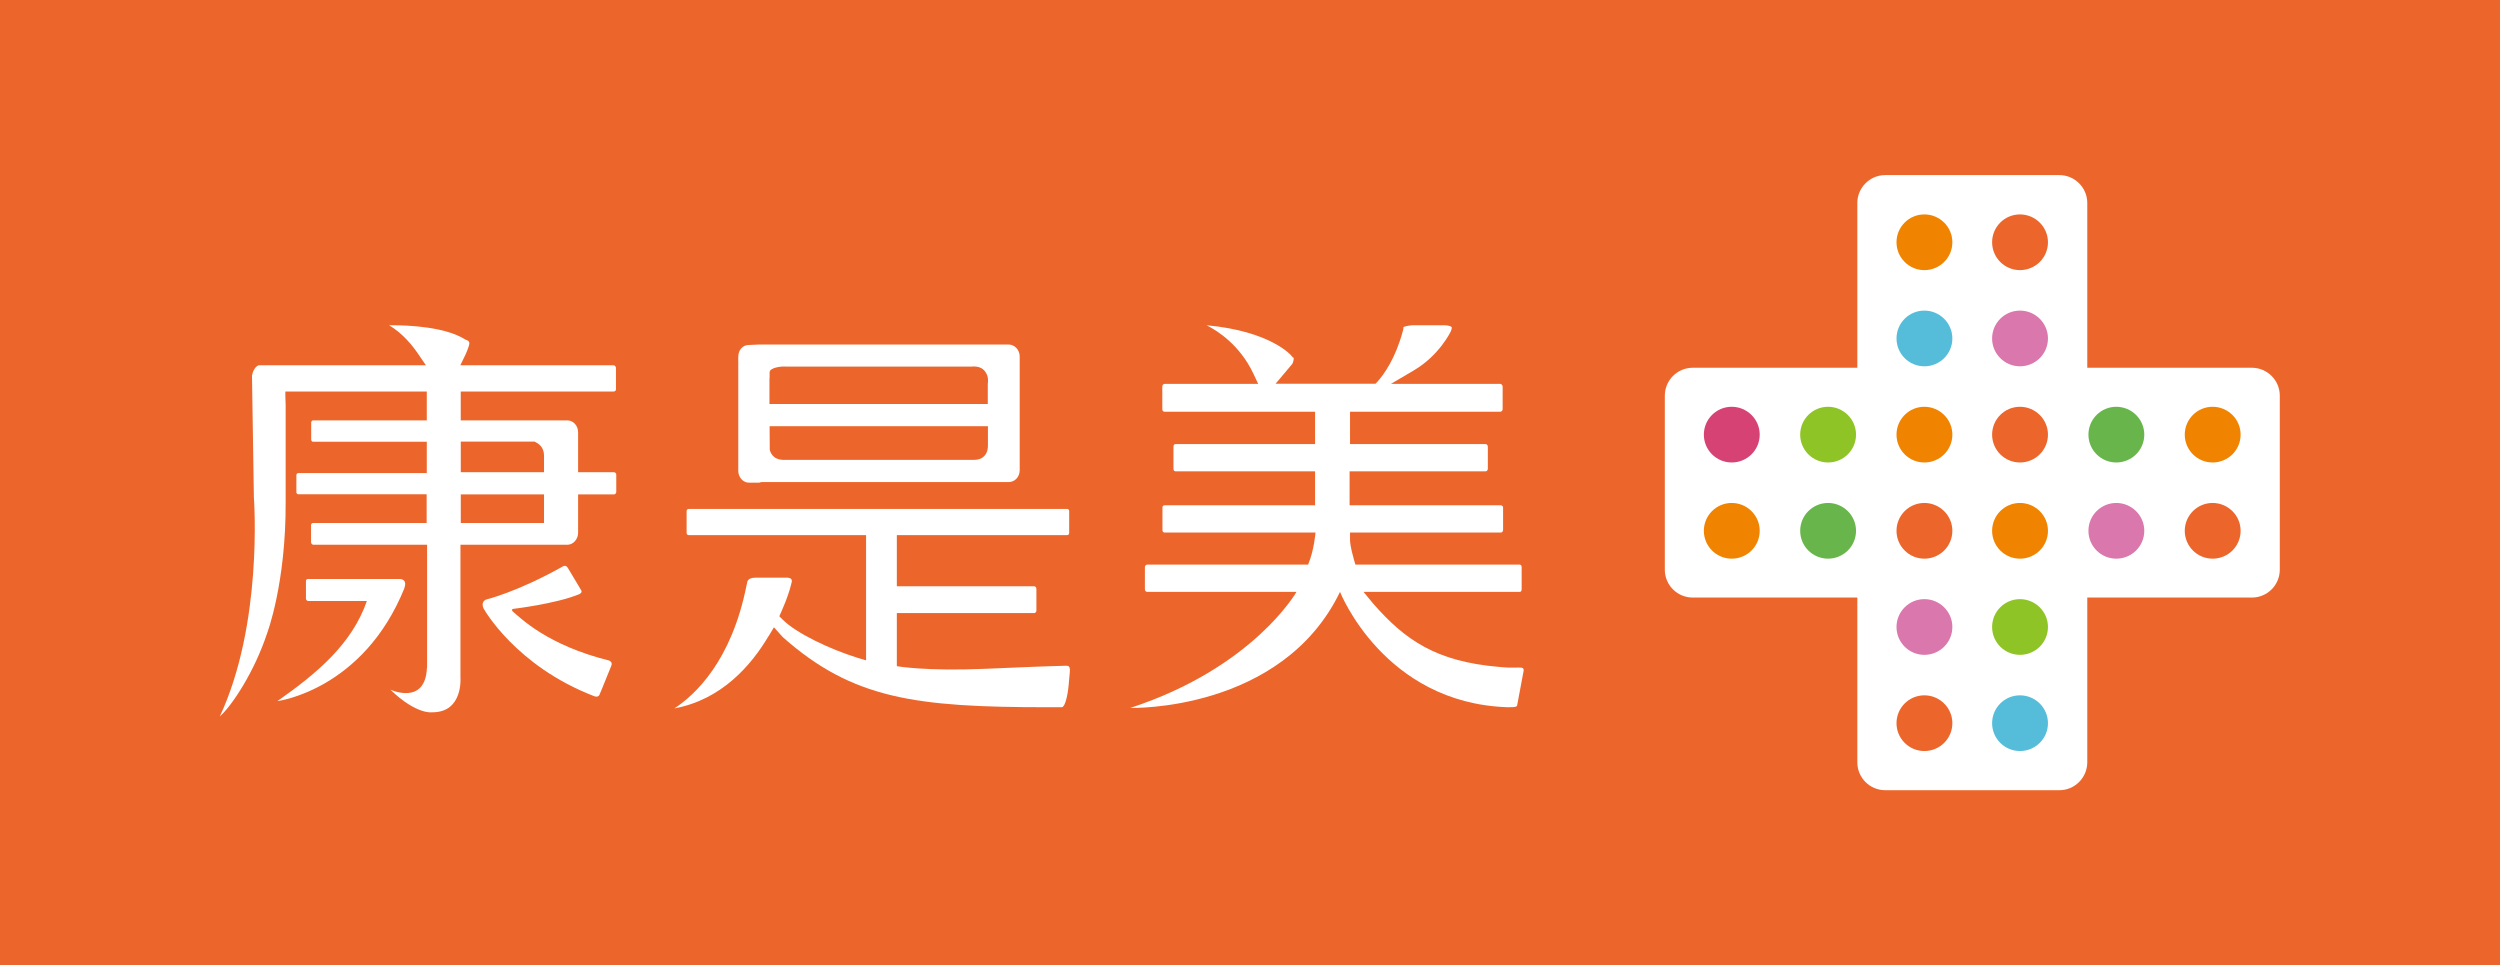 <?xml version="1.0" encoding="UTF-8"?>
<svg id="_圖層_2" data-name="圖層 2" xmlns="http://www.w3.org/2000/svg" viewBox="0 0 172.33 66.54">
  <defs>
    <style>
      .cls-1 {
        fill: #68b64b;
      }

      .cls-2 {
        fill: #55bdda;
      }

      .cls-3 {
        fill: #da77ac;
      }

      .cls-4 {
        fill: #fff;
      }

      .cls-5 {
        fill: #8fc426;
      }

      .cls-6 {
        fill: #d74274;
      }

      .cls-7 {
        fill: #ec662c;
      }

      .cls-8 {
        fill: #f08300;
      }
    </style>
  </defs>
  <g id="_文_1" data-name="文 1">
    <g>
      <rect class="cls-7" x="0" width="172.33" height="66.54"/>
      <g>
        <path class="cls-4" d="M103.93,48.75h0c.6,0,.64-.03.66-.18l.44-2.35c0-.25-.12-.2-.83-.2-.25.01-.61-.03-.88-.05-4.34-.37-6.48-1.86-8.67-4.37l-.66-.8h10.77c.08,0,.13-.07.13-.18v-1.52c0-.11-.05-.18-.13-.18h-11.33l-.1-.34c-.26-.91-.27-1.26-.27-1.38v-.49h10.39c.08,0,.16-.07.16-.18v-1.56c0-.07-.08-.14-.16-.14h-10.42v-2.34h9.37c.08,0,.16-.07.16-.18v-1.52c0-.11-.09-.18-.16-.18h-9.34v-2.23h10.36c.08,0,.16-.07.16-.18v-1.56c0-.08-.09-.18-.16-.18h-7.54l1.58-.93c1.77-1.04,2.56-2.7,2.56-2.72.07-.18.05-.26.05-.26-.02-.03-.18-.13-.51-.13-.05,0-.09,0-.1,0h-2.12c-.4.04-.55.1-.6.13,0,.02,0,.04,0,.06,0,.07-.02.14-.04.21-.51,1.9-1.31,3-1.75,3.49l-.13.14h-6.89l1.16-1.38c.06-.14.11-.33.08-.41l-.07-.04-.08-.1s-1.39-1.69-5.85-2.1c.76.38,2.29,1.36,3.22,3.32l.34.72h-6.45c-.1,0-.16.09-.16.18v1.56c0,.12.06.18.16.18h10.37v2.23h-9.6c-.11,0-.16.06-.16.18v1.52c0,.12.05.18.16.18h9.6v2.34h-10.36c-.1,0-.16.06-.16.14v1.56c0,.12.06.18.16.18h10.39s-.09,1.21-.51,2.21h-11.09c-.08,0-.16.07-.16.18v1.52c0,.12.08.18.16.18h10.29s-2.96,5.22-11.46,8c0,0,10.45.29,14.46-8,0,0,3.02,7.67,11.55,7.95"/>
        <path class="cls-4" d="M73.54,36.89c.1,0,.16-.06.16-.15v-1.52c0-.08-.06-.14-.16-.14h-26.05c-.1,0-.16.06-.16.14v1.52c0,.09.06.15.16.15h26.05Z"/>
        <path class="cls-4" d="M51.62,23.78c-.43,0-.73.35-.73.82v7.85c0,.45.33.82.73.82h.72c.07-.03.14-.04.2-.04h16.99c.43,0,.76-.36.76-.82v-7.84c0-.45-.35-.82-.76-.82h-17.21l-.69.03ZM53.05,26.07v-.4c0-.35.86-.43,1.15-.4h12.74c.6-.06.87.18,1,.39.2.29.18.63.15.8v1.39h-15.05v-1.78ZM53.05,29.38h15.05v1.3c0,.14,0,.47-.23.73-.17.19-.41.29-.71.29-.03,0-.06,0-.09,0h-13.05c-.75,0-.92-.53-.96-.7v-.12s-.01-1.51-.01-1.51Z"/>
        <path class="cls-4" d="M52.99,43.84l.36-.6.61.68c4.8,4.25,9.11,4.83,18.2,4.83.38,0,.6,0,1.03,0,.28-.02.46-1.13.5-1.83.05-.68.17-1.03-.18-1.03,0,0-1.26.02-5.54.21-4.22.18-6.15-.18-6.15-.18v-3.66h9.46c.08,0,.16-.07.16-.15v-1.52c0-.11-.08-.18-.16-.18h-9.46v-3.92h-2.12v9.03s-.57-.17-.57-.17c-1.96-.61-4.23-1.7-5.16-2.62l-.25-.25.15-.34c.42-.94.6-1.61.6-1.62.13-.48.14-.48.08-.59-.05-.09-.21-.1-.25-.11h-2.23c-.54,0-.57.3-.57.36l-.04.17c-1.04,5.23-3.55,7.55-4.97,8.48,3.26-.6,5.31-2.99,6.48-4.97"/>
        <path class="cls-4" d="M29.44,46.03v-15.83c0-.06.05-.12.12-.12h2.06c.06,0,.12.05.12.12v16.5s.2,2.4-1.93,2.4c0,0-1.08.2-2.9-1.56,0,0,2.41,1.12,2.52-1.51"/>
        <path class="cls-4" d="M31.52,26.99h3.1s7.68,0,7.68,0c.08,0,.16-.07.16-.14v-1.49c0-.08-.08-.18-.16-.18h-10.57l.35-.72c.16-.34.25-.65.25-.65.02-.08.04-.19,0-.25-.04-.07-.13-.11-.17-.12l-.11-.05c-1.38-.87-3.94-.97-4.98-.97h-.25c.95.56,1.65,1.45,2,1.97l.54.79h-11.54c-.1.04-.36.21-.45.72l.13,8.36c.02.3.62,8.77-2.35,15.13.86-.77,2.39-3.1,3.26-5.73,0,0,1.31-3.43,1.28-9.08v-.49s0-1.53,0-1.53v-4.66c0-.15-.03-.56-.02-.91h9.92M29.41,34.08v1.97h-7.81c-.1,0-.16.06-.16.15v1.17c0,.08.06.18.16.18h17.52c.39,0,.73-.38.73-.82v-2.65h2.47c.08,0,.16-.07.16-.18v-1.2c0-.07-.08-.15-.16-.15h-2.47v-2.75c0-.45-.33-.82-.73-.82h-.97s-6.39,0-6.39,0v-2.24h-2.34v2.24h-7.84c-.07,0-.13.07-.13.15v1.17c0,.08.05.15.13.15h7.84v2.11M37.5,36.05h-.6s-5.15,0-5.15,0v-1.97h5.75v1.97ZM37.5,32.55h-5.75v-2.11h5.1l.09.05c.14.07.56.31.56.9v1.16Z"/>
        <path class="cls-4" d="M29.45,32.61h-8.89c-.07,0-.13.06-.13.15v1.17c0,.08.06.14.13.14h8.89v-1.46Z"/>
        <path class="cls-4" d="M35.38,42.18c.51.43,2.37,2.3,6.6,3.35,0,0,.27.09.16.36-.69,1.72-.8,1.96-.8,1.96,0,0-.06.26-.38.14-5.42-2.08-7.61-6.02-7.61-6.02,0,0-.26-.44.15-.64,0,0,2.14-.51,5.29-2.28,0,0,.2-.16.36.11.57.94.93,1.56.93,1.56,0,0,.07.15-.18.25-1.62.66-4.52,1-4.52,1,0,0-.2.04,0,.21"/>
        <path class="cls-4" d="M27.88,40.5c.21-.58-.3-.59-.3-.59h-6.33c-.1,0-.16.05-.16.14v1.21c0,.08.06.17.16.17h4.04c-1.04,2.97-3.41,4.96-6.17,6.9,0,0,5.93-.75,8.77-7.82"/>
        <path class="cls-4" d="M155.23,25.35h-11.35v-11.36c0-1.06-.87-1.92-1.92-1.92h-12.01c-1.06,0-1.92.87-1.92,1.92v11.36h-11.35c-1.06,0-1.92.87-1.92,1.92v12c0,1.06.86,1.92,1.92,1.92h11.35v11.36c0,1.06.86,1.92,1.92,1.92h12.01c1.06,0,1.92-.87,1.92-1.92v-11.36h11.35c1.06,0,1.92-.86,1.92-1.92v-12c0-1.06-.87-1.92-1.92-1.92"/>
        <path class="cls-7" d="M139.24,18.62c-1.06,0-1.92-.86-1.92-1.92s.86-1.92,1.92-1.92,1.93.86,1.93,1.92-.86,1.92-1.93,1.92"/>
        <path class="cls-8" d="M132.65,18.62c-1.06,0-1.92-.86-1.92-1.92s.86-1.92,1.92-1.92,1.93.86,1.93,1.92-.86,1.92-1.93,1.92"/>
        <path class="cls-3" d="M139.24,25.25c-1.06,0-1.92-.86-1.92-1.92s.86-1.92,1.92-1.92,1.93.86,1.93,1.92-.86,1.92-1.93,1.92"/>
        <path class="cls-2" d="M132.65,25.25c-1.06,0-1.92-.86-1.92-1.92s.86-1.92,1.92-1.92,1.93.86,1.93,1.92-.86,1.92-1.93,1.92"/>
        <path class="cls-7" d="M139.24,31.88c-1.06,0-1.92-.86-1.92-1.92s.86-1.92,1.92-1.92,1.93.86,1.93,1.92-.86,1.92-1.93,1.92"/>
        <path class="cls-8" d="M132.65,31.88c-1.06,0-1.92-.86-1.92-1.92s.86-1.92,1.92-1.92,1.93.86,1.93,1.92-.86,1.92-1.93,1.92"/>
        <path class="cls-8" d="M139.24,38.51c-1.06,0-1.92-.86-1.92-1.92s.86-1.92,1.92-1.92,1.93.86,1.93,1.92-.86,1.92-1.93,1.92"/>
        <path class="cls-1" d="M145.88,31.88c-1.06,0-1.92-.86-1.92-1.92s.86-1.92,1.92-1.92,1.93.86,1.93,1.92-.86,1.92-1.93,1.92"/>
        <path class="cls-3" d="M145.88,38.51c-1.06,0-1.92-.86-1.92-1.92s.86-1.92,1.92-1.92,1.93.86,1.93,1.92-.86,1.92-1.93,1.92"/>
        <path class="cls-8" d="M152.52,31.88c-1.06,0-1.92-.86-1.92-1.92s.86-1.92,1.92-1.92,1.93.86,1.93,1.92-.86,1.92-1.93,1.92"/>
        <path class="cls-7" d="M152.52,38.51c-1.06,0-1.92-.86-1.92-1.92s.86-1.92,1.92-1.92,1.93.86,1.93,1.92-.86,1.92-1.93,1.92"/>
        <path class="cls-7" d="M132.65,38.51c-1.06,0-1.92-.86-1.92-1.92s.86-1.92,1.92-1.92,1.93.86,1.93,1.92-.86,1.92-1.93,1.92"/>
        <path class="cls-5" d="M126.01,31.88c-1.06,0-1.92-.86-1.92-1.92s.86-1.92,1.92-1.92,1.93.86,1.93,1.92-.86,1.92-1.93,1.92"/>
        <path class="cls-1" d="M126.01,38.51c-1.06,0-1.92-.86-1.92-1.92s.86-1.92,1.92-1.92,1.93.86,1.93,1.92-.86,1.92-1.93,1.92"/>
        <path class="cls-6" d="M119.37,31.88c-1.06,0-1.92-.86-1.92-1.92s.86-1.92,1.92-1.92,1.93.86,1.93,1.92-.86,1.92-1.93,1.92"/>
        <path class="cls-8" d="M119.37,38.51c-1.06,0-1.92-.86-1.92-1.92s.86-1.92,1.92-1.92,1.93.86,1.93,1.92-.86,1.92-1.93,1.92"/>
        <path class="cls-5" d="M139.24,45.14c-1.06,0-1.92-.86-1.92-1.92s.86-1.92,1.92-1.92,1.93.86,1.93,1.92-.86,1.92-1.93,1.92"/>
        <path class="cls-3" d="M132.65,45.14c-1.06,0-1.92-.86-1.92-1.92s.86-1.92,1.92-1.92,1.93.86,1.93,1.92-.86,1.92-1.93,1.92"/>
        <path class="cls-2" d="M139.24,51.77c-1.06,0-1.92-.86-1.92-1.92s.86-1.92,1.92-1.92,1.93.86,1.93,1.92-.86,1.92-1.93,1.92"/>
        <path class="cls-7" d="M132.65,51.77c-1.06,0-1.92-.86-1.92-1.92s.86-1.92,1.92-1.92,1.93.86,1.93,1.92-.86,1.92-1.93,1.92"/>
      </g>
    </g>
  </g>
</svg>